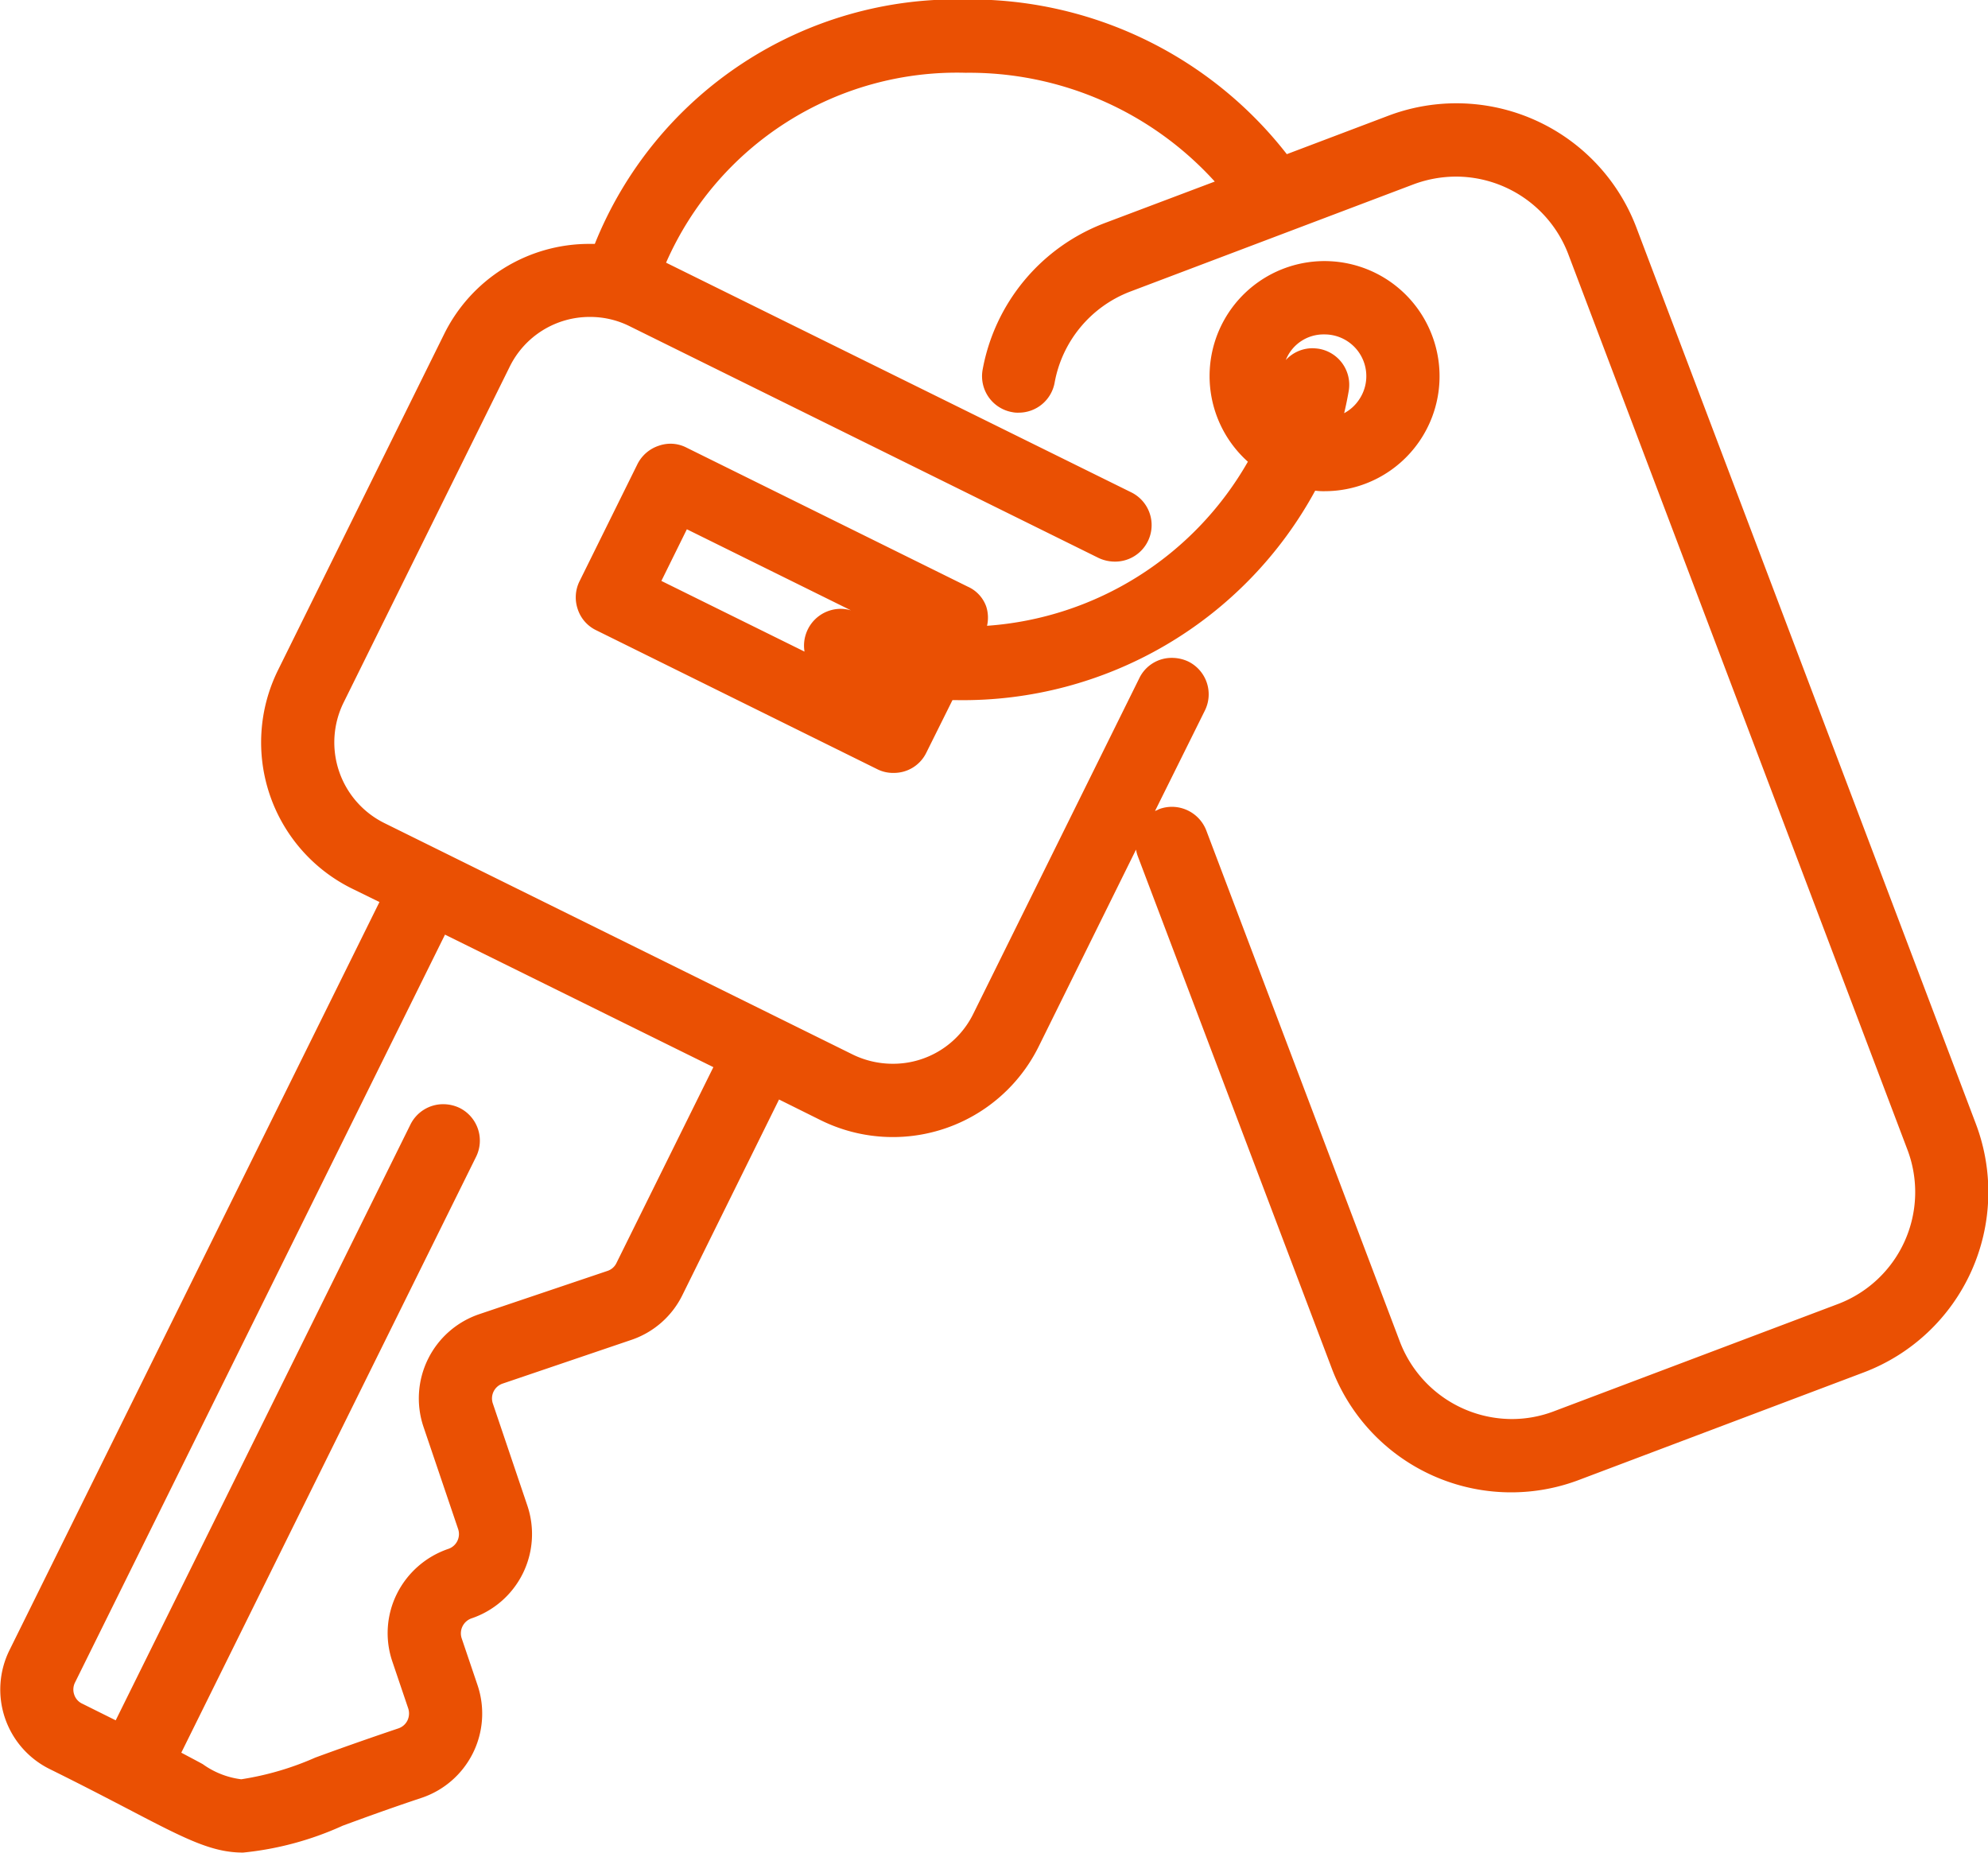 <svg xmlns="http://www.w3.org/2000/svg" width="76.219" height="71.03" viewBox="0 0 76.219 71.03">
  <defs>
    <style>
      .cls-1 {
        fill: #ea5003;
        fill-rule: evenodd;
      }
    </style>
  </defs>
  <path id="Kształt_13" data-name="Kształt 13" class="cls-1" d="M815.893,4144.81a2.439,2.439,0,0,0,.381.02,4.406,4.406,0,0,0,4.1-5.97,4.407,4.407,0,1,0-7.062,4.84,12.529,12.529,0,0,1-10,6.29,1.4,1.4,0,0,0-.029-0.73,1.317,1.317,0,0,0-.71-0.77l-10.783-5.33a1.349,1.349,0,0,0-.622-0.15,1.379,1.379,0,0,0-.449.08,1.407,1.407,0,0,0-.809.7l-2.221,4.49a1.394,1.394,0,0,0-.071,1.07,1.365,1.365,0,0,0,.707.81l10.783,5.33a1.337,1.337,0,0,0,.62.14,1.379,1.379,0,0,0,1.258-.78l1-2.01h0.186A15.372,15.372,0,0,0,815.893,4144.81Zm1.676-3.48a1.586,1.586,0,0,1-.566.51c0.068-.28.126-0.57,0.175-0.85a1.4,1.4,0,0,0-1.149-1.62,1.911,1.911,0,0,0-.236-0.02,1.388,1.388,0,0,0-1.025.45c0-.01.01-0.03,0.015-0.04a1.558,1.558,0,0,1,1.455-.94A1.6,1.6,0,0,1,817.569,4141.33Zm-21.206,8.99a1.388,1.388,0,0,0-.049.66l-5.488-2.71,0.977-1.98,6.294,3.11a1.349,1.349,0,0,0-.4-0.06A1.408,1.408,0,0,0,796.363,4150.32Zm44.862,18.77-13.011-34.35a7.381,7.381,0,0,0-9.526-4.3l-3.883,1.47a15.386,15.386,0,0,0-12.313-5.93,14.938,14.938,0,0,0-14.218,9.37h-0.19a6.2,6.2,0,0,0-5.593,3.47l-6.368,12.88a6.25,6.25,0,0,0,2.832,8.36l1.062,0.52-14.184,28.68a3.4,3.4,0,0,0,1.545,4.56c1.215,0.6,2.192,1.11,3,1.53,2.2,1.15,3.211,1.67,4.41,1.67a12.093,12.093,0,0,0,3.819-1.03c0.815-.3,1.8-0.66,3.031-1.07a3.408,3.408,0,0,0,2.139-4.32l-0.606-1.79a0.608,0.608,0,0,1,.379-0.77,3.411,3.411,0,0,0,2.138-4.32l-1.325-3.92a0.6,0.6,0,0,1,.38-0.76l4.918-1.67a3.388,3.388,0,0,0,1.965-1.71l3.711-7.51,1.59,0.79a6.239,6.239,0,0,0,8.369-2.83l3.728-7.54a1.342,1.342,0,0,0,.07.26l7.424,19.6a7.351,7.351,0,0,0,9.526,4.29l10.886-4.11A7.391,7.391,0,0,0,841.225,4169.09Zm-52.462,5.63-4.92,1.66a3.409,3.409,0,0,0-2.137,4.32l1.325,3.91a0.6,0.6,0,0,1-.38.77,3.442,3.442,0,0,0-1.965,1.72,3.377,3.377,0,0,0-.173,2.6l0.606,1.79a0.622,0.622,0,0,1-.031.47,0.6,0.6,0,0,1-.348.3c-1.336.45-2.369,0.82-3.187,1.12a11.236,11.236,0,0,1-2.835.83,3.2,3.2,0,0,1-1.475-.58c-0.236-.13-0.506-0.27-0.823-0.44l11.3-22.84a1.4,1.4,0,0,0-.637-1.88,1.47,1.47,0,0,0-.619-0.14,1.4,1.4,0,0,0-1.259.78l-11.3,22.84-1.286-.64a0.579,0.579,0,0,1-.306-0.35,0.6,0.6,0,0,1,.032-0.46l14.185-28.67,10.289,5.08-3.711,7.5A0.585,0.585,0,0,1,788.763,4174.72Zm22.9-21.48a1.4,1.4,0,0,0-.636-1.88,1.475,1.475,0,0,0-.62-0.14,1.378,1.378,0,0,0-1.258.78l-6.367,12.87a3.422,3.422,0,0,1-3.088,1.91,3.5,3.5,0,0,1-1.524-.35l-17.971-8.88a3.452,3.452,0,0,1-1.56-4.61l6.366-12.87a3.414,3.414,0,0,1,3.089-1.92,3.377,3.377,0,0,1,1.523.36l17.972,8.88a1.475,1.475,0,0,0,.62.14,1.4,1.4,0,0,0,.623-2.66l-17.826-8.8a12.177,12.177,0,0,1,11.486-7.28,12.713,12.713,0,0,1,9.551,4.17l-4.241,1.6a7.439,7.439,0,0,0-4.661,5.62,1.4,1.4,0,0,0,1.136,1.62,1.031,1.031,0,0,0,.246.02,1.4,1.4,0,0,0,1.38-1.15,4.622,4.622,0,0,1,2.893-3.49l10.885-4.12a4.7,4.7,0,0,1,1.616-.29,4.614,4.614,0,0,1,4.294,2.96l13.01,34.35a4.588,4.588,0,0,1-2.664,5.91l-10.885,4.11a4.541,4.541,0,0,1-1.625.3,4.608,4.608,0,0,1-4.285-2.96l-7.423-19.6a1.417,1.417,0,0,0-1.313-.91,1.4,1.4,0,0,0-.5.09,1.281,1.281,0,0,1-.154.07Z" transform="translate(-765.469 -4126)"/>
</svg>
